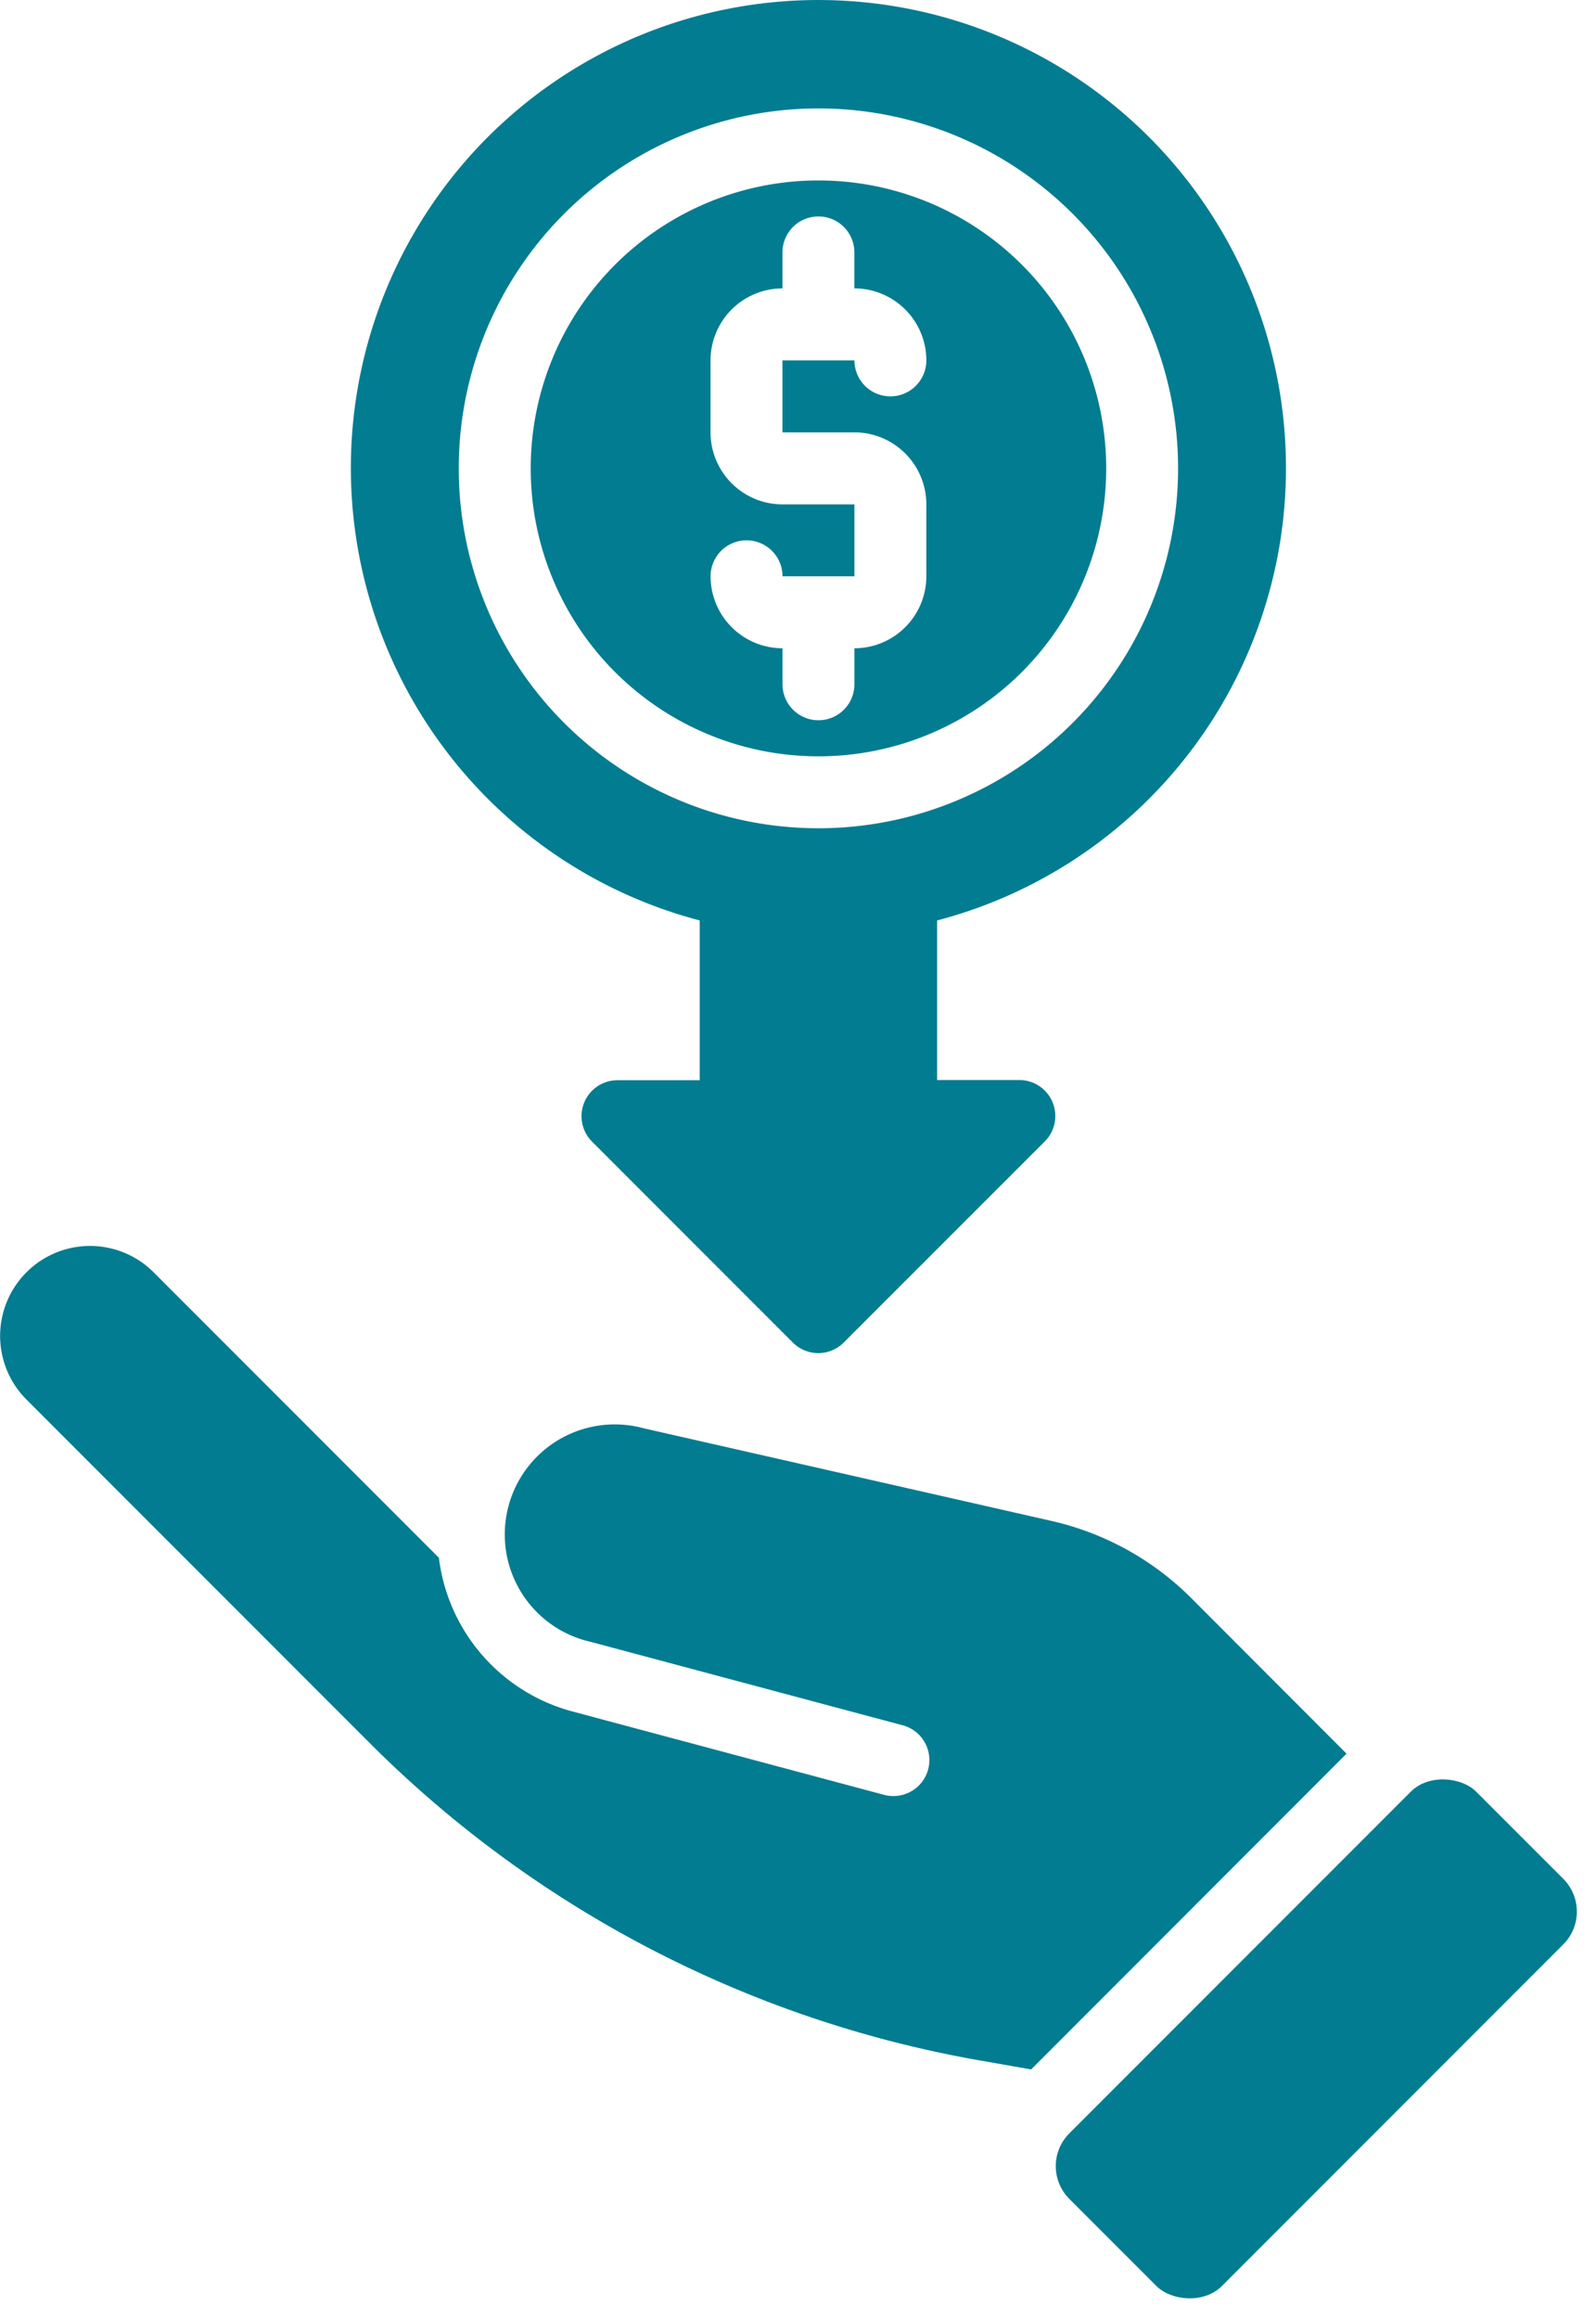 <?xml version="1.0" encoding="UTF-8"?>
<svg xmlns="http://www.w3.org/2000/svg" width="34.439" height="50" viewBox="0 0 34.439 50">
  <g id="High-quality_dental_care_at_affordable_prices" data-name="High-quality dental care at affordable prices" transform="translate(-9.244 0.014)">
    <path id="Path_4399" data-name="Path 4399" d="M39.177,10.086a10.089,10.089,0,1,0-12.65,9.748v3.445H24.754A.776.776,0,0,0,24.2,24.6l4.335,4.335a.776.776,0,0,0,1.1,0L33.972,24.6a.776.776,0,0,0-.549-1.325H31.649V19.834A10.084,10.084,0,0,0,39.177,10.086ZM29.088,17.846a7.761,7.761,0,1,1,7.761-7.761A7.761,7.761,0,0,1,29.088,17.846Z" transform="translate(-2.184 0)" fill="#027c91"></path>
    <path id="Path_4400" data-name="Path 4400" d="M30.209,5a6.209,6.209,0,1,0,6.209,6.209A6.209,6.209,0,0,0,30.209,5Zm.776,5.432a1.554,1.554,0,0,1,1.552,1.552v1.552a1.554,1.554,0,0,1-1.552,1.552v.776a.776.776,0,1,1-1.552,0v-.776a1.554,1.554,0,0,1-1.552-1.552.776.776,0,1,1,1.552,0h1.552V11.985H29.432a1.554,1.554,0,0,1-1.552-1.552V8.88a1.554,1.554,0,0,1,1.552-1.552V6.552a.776.776,0,0,1,1.552,0v.776A1.554,1.554,0,0,1,32.537,8.88a.776.776,0,0,1-1.552,0H29.432v1.552Z" transform="translate(-3.304 -1.123)" fill="#027c91"></path>
    <rect id="Rectangle_1812" data-name="Rectangle 1812" width="12.417" height="4.656" rx="1" transform="translate(43.684 41.207) rotate(135)" fill="#027c91"></rect>
    <path id="Path_4401" data-name="Path 4401" d="M38.3,45.554,34.95,42.2a6.209,6.209,0,0,0-3.014-1.664l-8.809-2a2.373,2.373,0,1,0-1.14,4.606l6.735,1.8a.776.776,0,1,1-.4,1.5l-6.734-1.8a3.925,3.925,0,0,1-2.874-3.316c-.008-.008-.017-.014-.025-.022l-6.13-6.13a1.94,1.94,0,1,0-2.744,2.744l7.408,7.408a24.62,24.62,0,0,0,13.13,6.837l1.141.2Z" transform="translate(0 -7.753)" fill="#027c91"></path>
  </g>
</svg>
